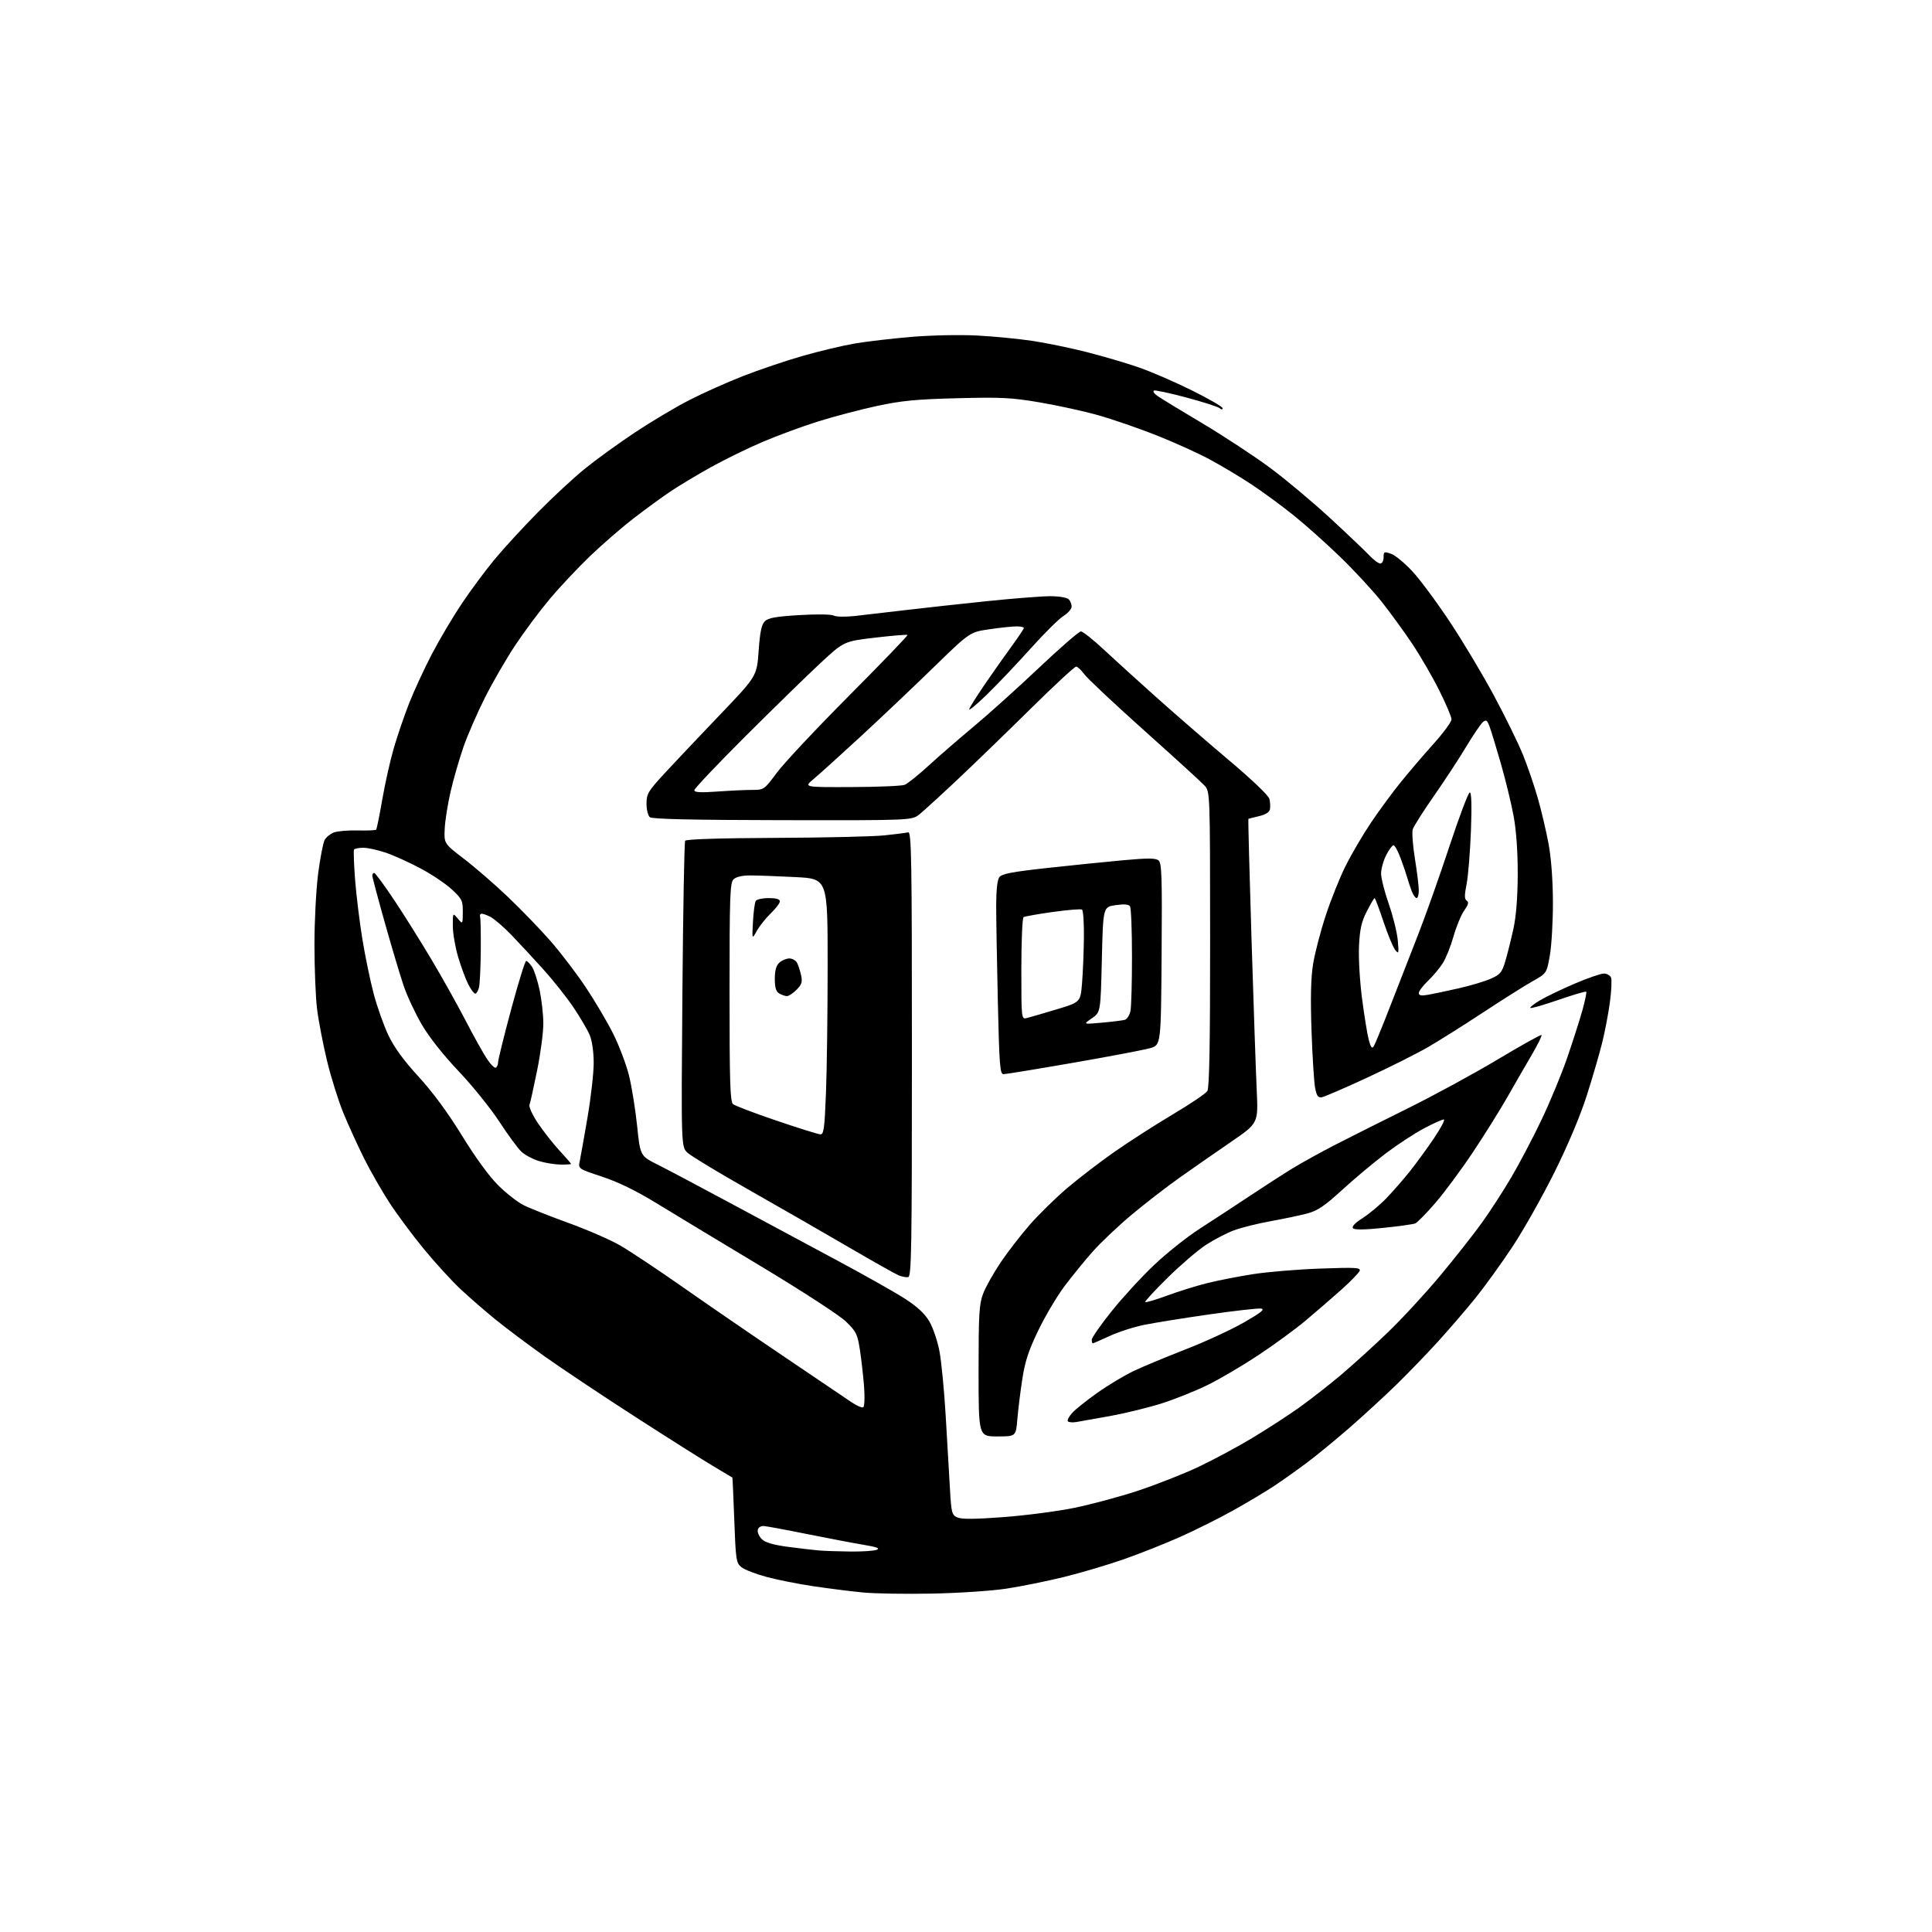 <?xml version="1.0" encoding="UTF-8" standalone="no"?>
<svg 
  version="1.1" 
  xmlns="http://www.w3.org/2000/svg" 
  xmlns:xlink="http://www.w3.org/1999/xlink" 
  xmlns:svg="http://www.w3.org/2000/svg"
  xmlns:rdf="http://www.w3.org/1999/02/22-rdf-syntax-ns#"
  xmlns:cc="http://creativecommons.org/ns#"
  xmlns:dc="http://purl.org/dc/elements/1.1/"
  viewBox="0 0 768 768"
  width="768"
  height="768"
>
<style>svg {background-color: white; }</style>"
<path stroke="none" fill="black" fill-rule="evenodd" d="M370.50,633.48C360.05,633.69 347.67,633.49 343.00,633.03C338.32,632.58 329.55,631.47 323.50,630.58C317.45,629.68 309.00,628.01 304.71,626.85C300.43,625.70 295.93,623.96 294.72,622.97C292.65,621.30 292.47,620.12 291.89,604.34C291.55,595.08 291.21,587.44 291.13,587.36C291.06,587.29 287.74,585.30 283.75,582.95C279.76,580.59 265.70,571.71 252.50,563.20C239.30,554.69 223.10,543.88 216.50,539.19C209.90,534.49 201.13,527.91 197.02,524.57C192.91,521.23 186.65,515.80 183.12,512.50C179.59,509.20 173.01,502.00 168.49,496.50C163.97,491.00 157.79,482.68 154.75,478.00C151.72,473.32 147.21,465.45 144.74,460.50C142.27,455.55 138.59,447.50 136.57,442.61C134.55,437.72 131.58,428.27 129.98,421.61C128.38,414.95 126.60,405.69 126.03,401.03C125.46,396.37 125.00,384.86 125.00,375.46C125.00,366.06 125.67,353.33 126.48,347.16C127.29,340.99 128.44,335.04 129.04,333.93C129.63,332.81 131.29,331.46 132.71,330.92C134.14,330.38 138.39,330.01 142.18,330.11C145.96,330.20 149.26,330.07 149.51,329.82C149.76,329.57 150.86,324.22 151.94,317.93C153.02,311.64 155.07,302.45 156.51,297.50C157.94,292.55 160.71,284.45 162.66,279.50C164.61,274.55 168.67,265.77 171.68,260.00C174.70,254.22 180.03,245.22 183.53,239.99C187.04,234.75 192.88,226.88 196.51,222.49C200.14,218.09 207.92,209.62 213.81,203.65C219.69,197.68 228.10,189.88 232.50,186.32C236.90,182.75 245.78,176.31 252.24,172.01C258.69,167.72 268.44,161.90 273.90,159.10C279.36,156.30 289.01,151.97 295.35,149.50C301.68,147.02 312.27,143.44 318.87,141.54C325.46,139.64 334.83,137.40 339.68,136.57C344.53,135.74 354.80,134.54 362.50,133.90C370.32,133.25 381.80,133.02 388.50,133.38C395.10,133.73 404.96,134.69 410.42,135.51C415.88,136.33 425.55,138.32 431.92,139.94C438.29,141.56 447.55,144.28 452.50,145.98C457.45,147.69 467.01,151.82 473.75,155.17C480.49,158.51 486.00,161.70 486.00,162.25C486.00,162.90 485.57,162.89 484.75,162.22C484.06,161.66 478.18,159.78 471.69,158.04C465.19,156.30 459.37,155.04 458.75,155.25C458.13,155.46 458.72,156.40 460.06,157.36C461.40,158.31 469.49,163.25 478.03,168.32C486.56,173.40 498.71,181.39 505.03,186.08C511.34,190.78 522.12,199.82 529.00,206.19C535.88,212.55 542.82,219.16 544.44,220.88C546.05,222.59 547.96,224.00 548.69,224.00C549.41,224.00 550.00,222.91 550.00,221.55C550.00,219.27 550.20,219.17 552.97,220.14C554.61,220.71 558.44,223.86 561.48,227.15C564.52,230.43 571.24,239.50 576.41,247.31C581.59,255.11 589.48,268.31 593.94,276.64C598.41,284.96 603.59,295.55 605.46,300.18C607.32,304.81 609.99,312.62 611.38,317.55C612.78,322.47 614.67,330.55 615.59,335.50C616.62,341.04 617.28,349.87 617.31,358.50C617.33,366.20 616.79,375.74 616.10,379.70C614.84,386.90 614.84,386.90 609.17,390.09C606.05,391.85 597.20,397.43 589.50,402.50C581.80,407.57 571.90,413.80 567.50,416.34C563.10,418.88 552.28,424.30 543.46,428.39C534.63,432.47 526.55,435.97 525.50,436.16C523.96,436.43 523.42,435.70 522.79,432.50C522.35,430.30 521.71,420.09 521.35,409.80C520.90,396.78 521.09,388.74 521.96,383.30C522.64,379.01 524.90,370.31 526.98,363.97C529.06,357.63 532.66,348.65 535.00,344.00C537.33,339.36 541.85,331.69 545.03,326.95C548.22,322.21 553.53,314.99 556.83,310.92C560.13,306.84 566.02,299.95 569.92,295.62C573.81,291.28 577.00,286.93 577.00,285.96C577.00,284.98 574.78,279.75 572.07,274.34C569.36,268.93 564.52,260.59 561.32,255.82C558.12,251.05 552.69,243.58 549.26,239.23C545.83,234.89 538.40,226.86 532.76,221.39C527.12,215.93 518.67,208.40 514.00,204.66C509.32,200.92 501.90,195.48 497.50,192.57C493.10,189.65 485.68,185.21 481.00,182.69C476.32,180.16 466.73,175.82 459.68,173.03C452.63,170.24 442.20,166.65 436.49,165.04C430.79,163.44 420.36,161.15 413.31,159.96C402.11,158.05 397.99,157.85 380.50,158.30C364.10,158.72 358.34,159.28 348.50,161.40C341.90,162.83 331.40,165.59 325.16,167.55C318.92,169.51 309.02,173.16 303.16,175.66C297.30,178.15 288.00,182.70 282.50,185.76C277.00,188.83 269.80,193.15 266.50,195.37C263.20,197.59 256.68,202.35 252.00,205.95C247.32,209.54 239.51,216.31 234.63,220.99C229.75,225.67 222.51,233.37 218.53,238.10C214.56,242.83 208.36,251.16 204.75,256.60C201.15,262.05 195.71,271.45 192.68,277.50C189.64,283.55 185.83,292.32 184.21,297.00C182.59,301.68 180.31,309.55 179.16,314.50C178.01,319.45 176.93,326.16 176.78,329.41C176.50,335.32 176.50,335.32 184.45,341.41C188.83,344.76 196.66,351.55 201.86,356.50C207.07,361.45 214.67,369.32 218.76,373.99C222.85,378.65 229.20,386.98 232.87,392.49C236.54,397.99 241.45,406.32 243.79,411.00C246.12,415.68 248.93,423.10 250.03,427.50C251.12,431.90 252.57,440.90 253.26,447.50C254.50,459.50 254.50,459.50 261.50,463.00C265.35,464.93 278.62,471.95 291.00,478.62C303.38,485.28 322.33,495.46 333.12,501.23C343.90,507.01 355.90,513.78 359.78,516.29C364.68,519.46 367.62,522.21 369.44,525.30C370.88,527.76 372.68,533.08 373.45,537.13C374.22,541.18 375.35,552.83 375.94,563.00C376.54,573.17 377.30,586.14 377.62,591.82C378.16,601.39 378.37,602.21 380.54,603.20C382.20,603.96 387.43,603.93 398.69,603.09C407.38,602.45 420.03,600.81 426.78,599.45C433.54,598.09 445.01,595.01 452.28,592.61C459.55,590.20 470.33,585.97 476.24,583.19C482.15,580.41 491.89,575.18 497.89,571.57C503.89,567.95 512.33,562.47 516.65,559.38C520.97,556.29 528.31,550.55 532.96,546.63C537.61,542.71 546.00,535.11 551.59,529.73C557.19,524.36 566.62,514.15 572.55,507.03C578.49,499.91 585.98,490.38 589.22,485.86C592.45,481.33 597.64,473.33 600.73,468.07C603.83,462.80 609.18,452.65 612.61,445.50C616.04,438.35 620.71,427.10 622.98,420.50C625.25,413.90 627.98,405.38 629.04,401.57C630.10,397.76 630.78,394.45 630.55,394.22C630.33,393.99 625.34,395.46 619.48,397.48C613.62,399.51 608.61,400.94 608.34,400.67C608.06,400.40 609.85,399.00 612.31,397.56C614.76,396.12 620.95,393.16 626.06,390.97C631.18,388.79 636.35,387.00 637.57,387.00C638.79,387.00 640.07,387.74 640.42,388.65C640.77,389.56 640.56,393.95 639.96,398.40C639.36,402.86 637.98,410.10 636.89,414.50C635.80,418.90 633.05,428.33 630.78,435.45C628.22,443.49 623.36,455.04 617.94,465.95C613.15,475.60 605.65,488.90 601.29,495.50C596.93,502.10 590.27,511.32 586.50,516.00C582.73,520.67 575.95,528.55 571.44,533.50C566.93,538.45 559.47,546.16 554.87,550.64C550.27,555.12 542.00,562.71 536.50,567.51C531.00,572.30 523.35,578.58 519.50,581.46C515.65,584.34 509.80,588.48 506.50,590.68C503.20,592.87 495.91,597.23 490.31,600.36C484.71,603.49 475.20,608.24 469.19,610.92C463.17,613.60 453.12,617.59 446.84,619.79C440.57,622.00 429.82,625.18 422.97,626.87C416.11,628.56 405.77,630.65 400.00,631.52C394.23,632.40 380.95,633.28 370.50,633.48zM338.00,616.76C342.68,616.82 347.40,616.50 348.50,616.07C349.97,615.49 348.52,614.95 343.00,614.03C338.88,613.34 328.75,611.41 320.50,609.75C312.25,608.08 304.61,606.67 303.53,606.61C302.43,606.55 301.41,607.24 301.22,608.19C301.03,609.12 301.75,610.75 302.82,611.82C304.18,613.18 307.27,614.09 313.13,614.88C317.73,615.49 323.30,616.14 325.50,616.33C327.70,616.51 333.32,616.71 338.00,616.76zM396.42,571.00C389.00,571.00 389.00,571.00 389.00,545.01C389.00,522.30 389.23,518.42 390.82,514.23C391.82,511.60 394.96,506.01 397.79,501.81C400.63,497.60 405.84,490.87 409.37,486.83C412.90,482.80 419.48,476.35 423.97,472.50C428.47,468.65 436.97,462.12 442.85,457.99C448.74,453.87 459.24,447.12 466.19,442.99C473.14,438.87 479.33,434.69 479.94,433.71C480.74,432.44 481.06,414.98 481.04,373.28C481.02,314.65 481.02,314.65 478.76,312.20C477.52,310.86 466.73,301.03 454.80,290.35C442.86,279.67 432.14,269.60 430.98,267.97C429.81,266.34 428.37,265.00 427.76,265.00C427.15,265.00 418.97,272.58 409.58,281.85C400.19,291.12 387.10,303.79 380.50,310.00C373.90,316.22 367.15,322.38 365.50,323.70C362.49,326.11 362.49,326.11 311.07,326.03C275.34,325.97 259.24,325.61 258.32,324.85C257.59,324.25 257.00,321.83 257.00,319.48C257.00,315.56 257.61,314.55 264.24,307.35C268.23,303.03 278.09,292.59 286.17,284.16C300.85,268.81 300.85,268.81 301.57,258.77C302.10,251.24 302.71,248.29 304.02,246.98C305.39,245.61 308.36,245.08 317.78,244.51C324.66,244.10 330.50,244.18 331.43,244.70C332.34,245.21 336.02,245.28 339.78,244.87C343.48,244.46 352.57,243.40 360.00,242.52C367.43,241.64 382.03,240.03 392.46,238.96C402.88,237.88 414.16,237.00 417.51,237.00C420.91,237.00 424.13,237.53 424.80,238.20C425.46,238.86 426.00,240.17 426.00,241.12C426.00,242.06 424.54,243.74 422.75,244.85C420.96,245.96 415.14,251.73 409.80,257.68C404.47,263.63 396.64,271.88 392.41,276.00C388.18,280.12 384.97,282.77 385.28,281.88C385.59,280.99 388.42,276.49 391.58,271.88C394.73,267.27 399.50,260.52 402.16,256.88C404.82,253.24 407.00,249.97 407.00,249.63C407.00,249.28 405.67,249.00 404.04,249.00C402.41,249.00 397.58,249.51 393.29,250.14C385.50,251.28 385.50,251.28 371.00,265.40C363.02,273.16 349.92,285.59 341.87,293.01C333.82,300.43 325.49,307.95 323.37,309.72C319.50,312.95 319.50,312.95 338.50,312.87C348.95,312.83 358.44,312.43 359.59,311.99C360.74,311.54 365.05,308.10 369.15,304.34C373.26,300.58 381.32,293.59 387.06,288.81C392.80,284.04 404.43,273.57 412.90,265.56C421.37,257.55 428.92,251.00 429.67,251.00C430.43,251.00 434.54,254.26 438.81,258.25C443.09,262.24 452.64,270.91 460.04,277.52C467.44,284.13 480.37,295.33 488.77,302.41C497.64,309.89 504.27,316.23 504.60,317.56C504.92,318.81 505.02,320.66 504.83,321.67C504.60,322.87 503.10,323.82 500.49,324.43C498.30,324.95 496.39,325.43 496.26,325.51C496.12,325.59 496.68,346.99 497.49,373.08C498.30,399.16 499.24,426.35 499.57,433.50C500.18,446.50 500.18,446.50 489.34,453.92C483.38,458.01 474.23,464.37 469.00,468.07C463.77,471.77 455.12,478.46 449.77,482.94C444.42,487.43 437.46,494.02 434.31,497.59C431.15,501.16 426.13,507.33 423.15,511.29C420.17,515.26 415.49,523.16 412.74,528.85C408.84,536.93 407.45,541.20 406.36,548.35C405.59,553.38 404.71,560.54 404.40,564.25C403.84,571.00 403.84,571.00 396.42,571.00zM427.73,565.30C426.20,565.54 424.73,565.37 424.46,564.94C424.19,564.50 424.99,563.01 426.24,561.63C427.48,560.25 431.99,556.65 436.26,553.63C440.53,550.60 447.06,546.70 450.76,544.94C454.47,543.19 463.80,539.31 471.50,536.31C479.20,533.32 489.55,528.53 494.50,525.68C501.39,521.72 502.98,520.43 501.27,520.18C500.05,520.01 490.82,521.05 480.77,522.49C470.72,523.93 459.12,525.79 455.00,526.62C450.88,527.44 444.64,529.44 441.14,531.06C437.64,532.68 434.60,534.00 434.39,534.00C434.17,534.00 434.00,533.35 434.00,532.55C434.00,531.75 437.52,526.69 441.83,521.30C446.14,515.91 453.75,507.62 458.76,502.87C463.76,498.12 471.97,491.60 477.00,488.37C482.03,485.14 491.02,479.26 496.98,475.29C502.94,471.33 510.67,466.35 514.16,464.23C517.65,462.11 525.00,458.05 530.50,455.21C536.00,452.38 549.05,445.82 559.50,440.65C569.95,435.48 586.11,426.69 595.41,421.12C604.71,415.55 612.53,411.19 612.78,411.44C613.03,411.69 611.31,415.18 608.96,419.20C606.61,423.21 602.25,430.77 599.27,436.00C596.29,441.23 590.11,451.12 585.52,458.00C580.94,464.88 574.24,473.93 570.62,478.13C567.01,482.33 563.37,486.03 562.53,486.35C561.69,486.67 556.02,487.46 549.93,488.10C542.65,488.86 538.52,488.92 537.87,488.27C537.22,487.62 538.53,486.22 541.69,484.19C544.34,482.49 548.58,478.94 551.12,476.30C553.66,473.66 557.81,468.91 560.34,465.74C562.88,462.57 567.23,456.61 570.01,452.49C572.79,448.37 574.55,445.00 573.93,445.00C573.30,445.00 569.80,446.57 566.15,448.50C562.49,450.42 555.67,454.87 551.00,458.39C546.33,461.91 538.52,468.44 533.65,472.90C526.53,479.41 523.79,481.27 519.65,482.38C516.82,483.13 510.29,484.50 505.15,485.43C500.02,486.35 493.42,487.99 490.51,489.08C487.59,490.17 482.57,492.78 479.35,494.88C476.13,496.98 469.29,502.85 464.15,507.92C459.00,512.98 455.00,517.34 455.26,517.59C455.51,517.85 459.40,516.70 463.89,515.04C468.39,513.38 475.54,511.15 479.78,510.09C484.03,509.02 492.23,507.41 498.00,506.51C503.77,505.60 515.83,504.60 524.78,504.28C538.94,503.77 540.98,503.88 540.48,505.18C540.17,506.00 536.89,509.37 533.21,512.67C529.52,515.97 523.12,521.49 519.00,524.95C514.88,528.41 506.41,534.60 500.19,538.72C493.97,542.83 484.97,548.13 480.19,550.49C475.41,552.85 467.20,556.15 461.95,557.82C456.70,559.49 447.48,561.76 441.45,562.86C435.43,563.96 429.25,565.06 427.73,565.30zM343.15,559.41C343.66,559.09 343.81,555.45 343.48,551.17C343.15,546.95 342.41,540.40 341.83,536.60C340.87,530.34 340.36,529.30 336.29,525.35C333.73,522.86 319.10,513.36 302.16,503.17C285.84,493.37 267.18,482.10 260.68,478.12C252.81,473.31 245.69,469.84 239.35,467.75C229.83,464.60 229.83,464.60 230.46,461.55C230.81,459.87 232.20,452.05 233.55,444.17C234.90,436.29 236.00,426.56 236.00,422.54C236.00,418.14 235.37,413.74 234.42,411.45C233.54,409.37 230.63,404.40 227.95,400.43C225.27,396.45 219.88,389.66 215.99,385.35C212.09,381.03 206.40,374.90 203.35,371.72C200.30,368.55 196.50,365.28 194.91,364.45C193.32,363.63 191.68,363.08 191.26,363.23C190.84,363.38 190.66,363.95 190.86,364.50C191.05,365.05 191.17,371.03 191.12,377.80C191.06,384.56 190.74,391.20 190.40,392.55C190.06,393.90 189.39,395.00 188.91,395.00C188.43,395.00 187.18,393.31 186.13,391.25C185.08,389.19 183.27,384.30 182.11,380.39C180.95,376.48 180.00,370.92 180.00,368.03C180.00,362.78 180.00,362.78 181.97,365.14C183.93,367.50 183.93,367.50 183.97,362.57C184.00,358.02 183.67,357.33 179.62,353.57C177.21,351.33 171.63,347.58 167.21,345.23C162.79,342.87 156.59,340.06 153.43,338.98C150.27,337.89 146.21,337.00 144.40,337.00C142.60,337.00 140.94,337.34 140.72,337.75C140.50,338.16 140.69,343.45 141.14,349.50C141.60,355.55 142.89,366.16 144.01,373.09C145.14,380.01 147.18,389.91 148.56,395.09C149.93,400.26 152.55,407.65 154.37,411.50C156.65,416.31 160.42,421.48 166.39,428.00C172.09,434.22 178.06,442.33 183.69,451.50C188.97,460.09 194.51,467.69 198.03,471.17C201.18,474.29 205.67,477.81 208.01,479.00C210.35,480.20 218.36,483.38 225.81,486.08C233.26,488.77 242.54,492.80 246.43,495.04C250.32,497.27 261.60,504.77 271.50,511.71C281.40,518.65 299.62,531.15 312.00,539.50C324.38,547.85 336.24,555.87 338.37,557.32C340.50,558.78 342.65,559.72 343.15,559.41zM361.00,507.68C360.18,507.80 358.49,507.49 357.25,506.98C356.02,506.48 347.02,501.41 337.25,495.71C327.49,490.01 309.68,479.78 297.69,472.98C285.69,466.18 274.73,459.55 273.32,458.25C270.77,455.88 270.77,455.88 271.26,395.55C271.52,362.37 272.02,334.77 272.36,334.22C272.75,333.59 285.95,333.17 308.24,333.07C327.63,332.99 347.10,332.54 351.50,332.08C355.90,331.62 360.18,331.07 361.00,330.87C362.32,330.54 362.50,340.83 362.50,418.99C362.50,496.88 362.32,507.50 361.00,507.68zM222.75,462.93C220.41,462.90 216.54,462.25 214.14,461.51C211.75,460.76 208.66,459.10 207.27,457.82C205.89,456.55 201.95,451.18 198.50,445.89C195.06,440.61 187.79,431.60 182.35,425.87C176.30,419.49 170.61,412.31 167.72,407.37C165.11,402.92 161.86,395.99 160.49,391.96C159.12,387.94 155.75,376.66 153.00,366.90C150.25,357.14 148.00,348.67 148.00,348.08C148.00,347.48 148.34,347.00 148.75,347.00C149.16,347.00 152.73,351.84 156.67,357.75C160.61,363.66 167.31,374.35 171.56,381.50C175.81,388.65 181.89,399.52 185.07,405.66C188.25,411.80 192.07,418.65 193.55,420.89C195.03,423.13 196.64,424.72 197.12,424.42C197.60,424.13 198.00,423.14 198.00,422.23C198.00,421.33 200.33,411.90 203.18,401.29C206.03,390.68 208.72,382.00 209.16,382.00C209.60,382.00 210.65,383.06 211.50,384.36C212.35,385.66 213.70,389.82 214.51,393.61C215.31,397.40 215.97,403.37 215.98,406.87C215.99,410.38 214.89,418.75 213.52,425.48C212.16,432.21 210.79,438.38 210.48,439.18C210.17,439.99 211.71,443.32 213.90,446.58C216.10,449.83 219.94,454.72 222.44,457.42C224.95,460.13 227.00,462.49 227.00,462.67C227.00,462.85 225.09,462.97 222.75,462.93zM326.09,450.92C327.46,450.99 327.78,448.69 328.34,434.34C328.70,425.18 329.00,402.30 329.00,383.49C329.00,349.31 329.00,349.31 316.25,348.66C309.24,348.30 301.17,348.01 298.32,348.00C294.94,348.00 292.60,348.55 291.57,349.57C290.19,350.95 290.00,356.41 290.00,394.45C290.00,430.43 290.24,437.95 291.41,438.92C292.18,439.56 299.94,442.51 308.66,445.47C317.37,448.43 325.22,450.88 326.09,450.92zM398.91,427.00C397.51,427.00 397.24,423.58 396.66,398.34C396.30,382.57 396.00,365.33 396.00,360.03C396.00,353.88 396.45,349.77 397.25,348.69C398.23,347.36 402.25,346.58 416.00,345.07C425.62,344.01 439.25,342.62 446.28,341.98C456.32,341.06 459.38,341.07 460.55,342.04C461.81,343.09 461.99,348.50 461.76,379.34C461.50,415.41 461.50,415.41 457.21,416.65C454.85,417.34 441.13,419.95 426.71,422.45C412.29,424.96 399.78,427.00 398.91,427.00zM546.08,415.92C546.58,415.14 549.53,407.98 552.62,400.00C555.72,392.02 560.72,379.20 563.74,371.50C566.75,363.80 572.37,347.94 576.23,336.25C580.09,324.56 583.71,315.00 584.27,315.00C584.94,315.00 585.09,320.17 584.72,330.25C584.40,338.64 583.63,348.15 583.00,351.39C582.10,355.97 582.12,357.45 583.06,358.04C583.97,358.60 583.70,359.61 582.06,361.92C580.84,363.64 578.92,368.27 577.80,372.22C576.68,376.17 574.75,381.00 573.49,382.95C572.24,384.90 569.59,388.05 567.61,389.95C565.62,391.84 564.00,394.00 564.00,394.74C564.00,395.75 564.94,395.92 567.75,395.43C569.81,395.07 575.29,393.91 579.93,392.85C584.57,391.80 590.28,390.09 592.62,389.05C596.40,387.38 597.05,386.58 598.43,381.94C599.28,379.06 600.72,373.28 601.63,369.10C602.70,364.15 603.29,356.63 603.32,347.50C603.34,338.63 602.75,330.20 601.70,324.50C600.80,319.55 598.50,310.10 596.61,303.50C594.71,296.90 592.67,290.21 592.06,288.64C591.15,286.25 590.72,285.99 589.47,287.03C588.65,287.71 585.65,292.14 582.80,296.88C579.96,301.62 574.17,310.45 569.94,316.50C565.72,322.55 561.96,328.47 561.59,329.67C561.22,330.86 561.61,336.14 562.46,341.40C563.31,346.67 564.00,352.33 564.00,353.99C564.00,355.65 563.60,357.00 563.12,357.00C562.64,357.00 561.77,355.76 561.19,354.25C560.61,352.74 559.82,350.38 559.44,349.00C559.06,347.62 557.87,344.14 556.80,341.25C555.73,338.36 554.45,336.00 553.95,336.00C553.45,336.00 552.13,337.78 551.02,339.96C549.91,342.14 549.00,345.42 549.00,347.25C549.00,349.08 550.39,354.56 552.09,359.43C553.78,364.29 555.39,370.80 555.65,373.89C556.10,379.05 556.01,379.35 554.60,377.61C553.76,376.56 551.67,371.50 549.95,366.36C548.24,361.21 546.65,357.00 546.43,357.00C546.21,357.00 544.82,359.36 543.34,362.25C541.21,366.40 540.56,369.28 540.23,376.00C539.99,380.75 540.53,390.01 541.44,397.00C542.34,403.88 543.54,411.26 544.12,413.42C544.90,416.35 545.40,416.98 546.08,415.92zM438.00,406.53C442.12,406.16 446.23,405.65 447.13,405.40C448.03,405.15 449.04,403.55 449.38,401.85C449.72,400.14 449.99,390.37 449.98,380.12C449.98,369.88 449.63,360.96 449.21,360.30C448.68,359.47 446.93,359.32 443.47,359.81C438.50,360.52 438.50,360.52 438.00,381.47C437.50,402.42 437.50,402.42 434.00,404.81C430.50,407.21 430.50,407.21 438.00,406.53zM408.25,404.67C409.49,404.36 414.77,402.82 420.00,401.25C429.50,398.38 429.50,398.38 430.12,390.94C430.46,386.85 430.80,378.69 430.87,372.81C430.94,366.93 430.60,361.87 430.11,361.57C429.62,361.27 424.39,361.70 418.49,362.52C412.59,363.35 407.36,364.28 406.88,364.57C406.40,364.87 406.00,374.14 406.00,385.18C406.00,405.23 406.00,405.23 408.25,404.67zM312.80,395.97C312.08,395.95 310.71,395.48 309.75,394.92C308.47,394.17 308.00,392.62 308.00,389.11C308.00,385.73 308.54,383.82 309.83,382.65C310.83,381.74 312.62,381.00 313.79,381.00C314.97,381.00 316.34,381.79 316.85,382.75C317.35,383.71 318.07,385.95 318.46,387.72C319.02,390.37 318.70,391.39 316.62,393.47C315.23,394.86 313.51,395.99 312.80,395.97zM300.87,370.00C298.92,373.50 298.92,373.50 299.32,366.39C299.53,362.47 300.03,358.76 300.42,358.14C300.80,357.51 303.12,357.00 305.56,357.00C308.54,357.00 310.00,357.43 310.00,358.30C310.00,359.02 308.39,361.16 306.41,363.05C304.44,364.95 301.95,368.07 300.87,370.00zM285.15,314.65C290.19,314.29 296.43,314.00 299.02,314.00C303.67,314.00 303.78,313.93 308.83,307.14C311.63,303.36 324.55,289.59 337.53,276.54C350.52,263.49 360.96,252.63 360.74,252.41C360.53,252.19 354.75,252.67 347.91,253.47C335.47,254.93 335.47,254.93 326.01,263.71C320.81,268.55 307.43,281.60 296.28,292.73C285.12,303.85 276.00,313.48 276.00,314.13C276.00,314.99 278.46,315.13 285.15,314.65z" />

</svg>